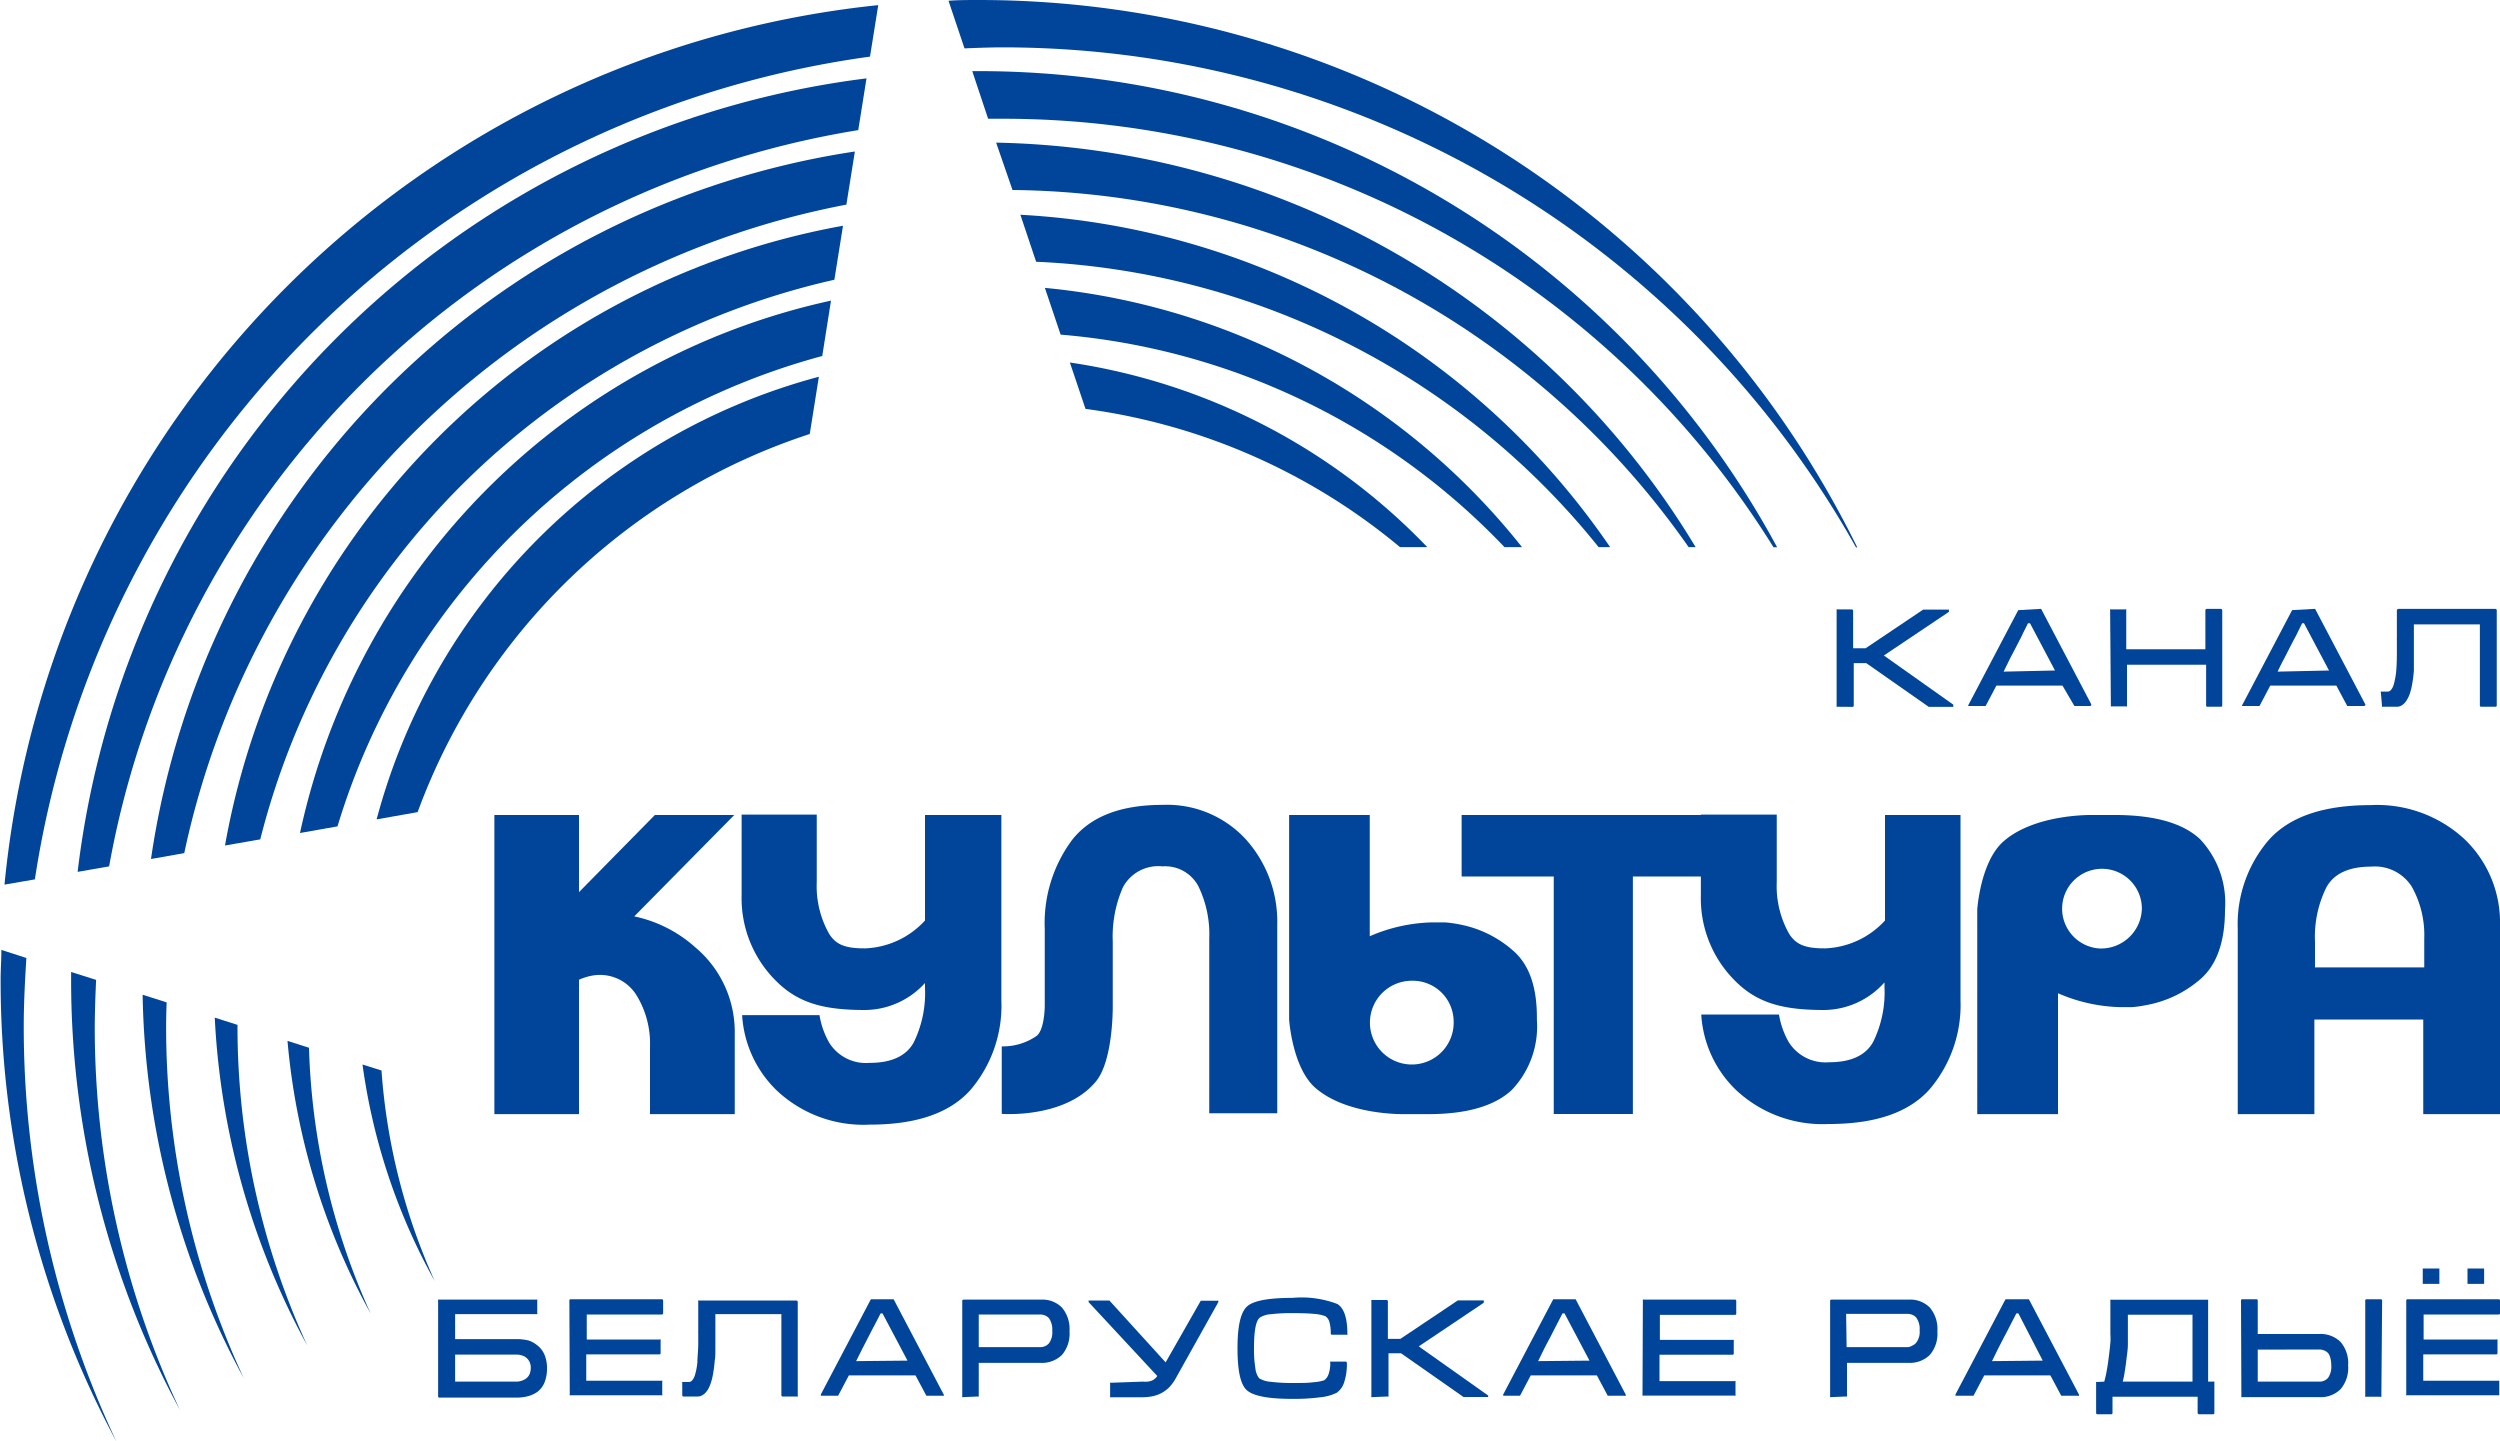 <svg id="Layer_11" data-name="Layer 11" xmlns="http://www.w3.org/2000/svg" viewBox="0 0 200 115.29"><defs><style>.cls-1{fill:#01459b;}</style></defs><path class="cls-1" d="M35.05,136.41a.11.11,0,0,1,0-.08.13.13,0,0,1,.08,0h7.77a.13.13,0,0,1,.08,0,.11.11,0,0,1,0,.08v1a.11.11,0,0,1,0,.08.13.13,0,0,1-.08,0H36.41v2h4.91a3.73,3.73,0,0,1,1,.12A2.25,2.25,0,0,1,43,140a1.89,1.89,0,0,1,.57.76,2.76,2.76,0,0,1,.19,1.09,2.93,2.93,0,0,1-.2,1.11,1.79,1.79,0,0,1-.57.75,2.35,2.35,0,0,1-.73.34,3.7,3.7,0,0,1-1,.12H35.16a.1.1,0,0,1-.11-.11Zm7.41,5.4a1,1,0,0,0-.32-.8.91.91,0,0,0-.37-.21,1.25,1.25,0,0,0-.45-.07H36.41v2.16h4.9a1.33,1.33,0,0,0,.45-.08,1.17,1.17,0,0,0,.38-.21,1,1,0,0,0,.24-.34A1.33,1.33,0,0,0,42.46,141.81Z" transform="translate(0 -32.36)"/><path class="cls-1" d="M45.55,136.41a.1.1,0,0,1,.11-.11h7.28a.1.1,0,0,1,.11.11v1a.1.1,0,0,1-.11.11h-6v2h5.83a.11.11,0,0,1,.08,0,.1.1,0,0,1,0,.08v1a.1.1,0,0,1-.11.11H46.9v2.11h6a.11.11,0,0,1,.08,0,.1.1,0,0,1,0,.08v1a.13.13,0,0,1,0,.08.11.11,0,0,1-.08,0H45.66a.11.11,0,0,1-.08,0,.13.13,0,0,1,0-.08Z" transform="translate(0 -32.36)"/><path class="cls-1" d="M54.58,143a.1.1,0,0,1,0-.08.13.13,0,0,1,.08,0h.45a.36.36,0,0,0,.28-.15,1.17,1.17,0,0,0,.21-.42,5.13,5.13,0,0,0,.19-1c0-.43.07-.94.07-1.52v-.85a1.21,1.21,0,0,1,0-.19c0-.07,0-.13,0-.18v-2.13a.12.12,0,0,1,0-.08.09.09,0,0,1,.07,0h7.78a.12.12,0,0,1,.11.11V144a.1.1,0,0,1,0,.08.09.09,0,0,1-.07,0H62.62a.1.1,0,0,1-.11-.11v-6.48H57.23v1.84c0,.35,0,.69,0,1s0,.59-.05.86a10.61,10.61,0,0,1-.14,1.1,4.61,4.61,0,0,1-.22.84,3,3,0,0,1-.19.4,2,2,0,0,1-.24.3,1.06,1.06,0,0,1-.27.18.66.66,0,0,1-.3.07H54.69a.1.1,0,0,1-.11-.11Z" transform="translate(0 -32.36)"/><path class="cls-1" d="M71.43,136.3l.06,0,0,0,4,7.61h0a.08.08,0,0,1,0,.11.11.11,0,0,1-.09,0H74.17l-.06,0,0,0-.87-1.63H67.91l-.86,1.63s0,0,0,0l-.06,0H65.67l0,0,0,0a.14.14,0,0,1,0-.06s0,0,0-.05h0l4-7.61,0,0,0,0Zm1.17,4.91-2-3.78h-.15l-.49.95c-.17.31-.33.63-.49.94l-.48.93-.5,1Z" transform="translate(0 -32.36)"/><path class="cls-1" d="M77.06,144.13a.11.11,0,0,1-.08,0,.13.13,0,0,1,0-.08v-7.61a.1.1,0,0,1,.11-.11h6.21a2.18,2.18,0,0,1,1.66.64,2.66,2.66,0,0,1,.6,1.9,2.6,2.6,0,0,1-.61,1.89,2.29,2.29,0,0,1-1.7.63H78.3V144a.13.13,0,0,1,0,.08.11.11,0,0,1-.08,0Zm1.24-4h4.92a.93.93,0,0,0,.39-.08.87.87,0,0,0,.31-.23,1.48,1.48,0,0,0,.26-1,1.58,1.58,0,0,0-.26-1,.84.84,0,0,0-.31-.22,1,1,0,0,0-.4-.08H78.3Z" transform="translate(0 -32.36)"/><path class="cls-1" d="M91.42,142.89a2.59,2.59,0,0,0,.41,0,1.53,1.53,0,0,0,.34-.09h0a1,1,0,0,0,.41-.36l-5.49-5.91a.14.14,0,0,1,0-.06.16.16,0,0,1,0-.07l0,0,.06,0h1.6l0,0,4.5,4.95,2.81-4.93s0,0,0,0l0,0h1.3a.12.12,0,0,1,.1,0,.17.17,0,0,1,0,.12L94,142.73a3.36,3.36,0,0,1-.47.62,2.59,2.59,0,0,1-.57.43h0a2.62,2.62,0,0,1-.71.27,4.06,4.06,0,0,1-.89.09H88.89a.11.11,0,0,1-.08,0,.13.13,0,0,1,0-.08v-1a.1.1,0,0,1,0-.08.11.11,0,0,1,.08,0Z" transform="translate(0 -32.36)"/><path class="cls-1" d="M100.32,140.22a9.57,9.57,0,0,0,.11,1.6,1.58,1.58,0,0,0,.3.8,2,2,0,0,0,.9.28,13.67,13.67,0,0,0,1.77.1c.68,0,1.23,0,1.66-.06a3.46,3.46,0,0,0,.88-.16,1,1,0,0,0,.35-.5,2.58,2.58,0,0,0,.13-.91.11.11,0,0,1,0-.08.13.13,0,0,1,.08,0h1.14a.1.1,0,0,1,.11.11,4.6,4.6,0,0,1-.21,1.52,1.63,1.63,0,0,1-.6.86,3.82,3.82,0,0,1-1.3.36,15.88,15.88,0,0,1-2.27.13c-1.9,0-3.12-.23-3.63-.7S99,142,99,140.22s.25-2.87.76-3.34,1.73-.69,3.65-.69a8,8,0,0,1,3.58.49c.53.33.8,1.12.8,2.38a.13.13,0,0,1,0,.08.11.11,0,0,1-.08,0h-1.14a.1.1,0,0,1-.11-.11,3.2,3.2,0,0,0-.11-.92.8.8,0,0,0-.33-.46h0a3.36,3.36,0,0,0-.9-.18q-.64-.06-1.68-.06a14,14,0,0,0-1.8.09,1.81,1.81,0,0,0-.87.28C100.46,138.05,100.32,138.86,100.32,140.22Z" transform="translate(0 -32.36)"/><path class="cls-1" d="M109.78,144.13a.09.09,0,0,1-.07,0,.13.13,0,0,1,0-.08v-7.61a.11.11,0,0,1,0-.08.09.09,0,0,1,.07,0h1.14a.1.1,0,0,1,.11.11v3h1l4.6-3.08h2l.07,0a.09.09,0,0,1,0,.06.08.08,0,0,1,0,.07s0,0,0,.06l-5.2,3.49,5.55,3.93h0s0,0,0,.06a.06.06,0,0,1,0,.06.05.05,0,0,1,0,0,.09.09,0,0,1-.07,0h-1.9l-5-3.5h-1V144a.13.13,0,0,1,0,.08.11.11,0,0,1-.08,0Z" transform="translate(0 -32.36)"/><path class="cls-1" d="M126,136.3l.05,0s0,0,0,0l4,7.61h0a.11.11,0,0,1,0,.11.12.12,0,0,1-.1,0h-1.28l-.05,0,0,0-.87-1.63h-5.29l-.86,1.63,0,0,0,0h-1.28l-.06,0,0,0a.13.13,0,0,1,0-.06.09.09,0,0,1,0-.05h0l4-7.61,0,0,.06,0Zm1.16,4.91-2-3.78H125l-.49.95-.48.94c-.17.31-.33.62-.49.93l-.49,1Z" transform="translate(0 -32.36)"/><path class="cls-1" d="M131.43,136.41a.12.12,0,0,1,0-.08.11.11,0,0,1,.08,0h7.28a.1.1,0,0,1,.11.11v1a.1.1,0,0,1-.11.11h-6v2h5.83a.11.11,0,0,1,.08,0,.1.1,0,0,1,0,.08v1a.1.1,0,0,1-.11.11h-5.83v2.11h6a.11.11,0,0,1,.08,0,.1.1,0,0,1,0,.08v1a.13.13,0,0,1,0,.08.11.11,0,0,1-.08,0h-7.28a.11.11,0,0,1-.08,0s0,0,0-.08Z" transform="translate(0 -32.36)"/><path class="cls-1" d="M146.49,144.13a.11.11,0,0,1-.08,0,.13.13,0,0,1,0-.08v-7.61a.1.1,0,0,1,.11-.11h6.2a2.19,2.19,0,0,1,1.67.64,2.66,2.66,0,0,1,.6,1.9,2.6,2.6,0,0,1-.61,1.89,2.29,2.29,0,0,1-1.7.63h-4.92V144a.13.13,0,0,1,0,.08.11.11,0,0,1-.08,0Zm1.24-4h4.92A.93.93,0,0,0,153,140a.76.76,0,0,0,.3-.23,1.42,1.42,0,0,0,.27-1,1.51,1.51,0,0,0-.27-1,.81.81,0,0,0-.3-.22,1.06,1.06,0,0,0-.4-.08h-4.91Z" transform="translate(0 -32.36)"/><path class="cls-1" d="M162.26,136.3l.05,0s0,0,0,0l4,7.61h0a.11.11,0,0,1,0,.11.12.12,0,0,1-.1,0H165l-.05,0-.05,0-.87-1.63h-5.29l-.86,1.63,0,0-.05,0H156.5l-.06,0,0,0a.13.13,0,0,1,0-.06.09.09,0,0,1,0-.05h0l4-7.61s0,0,0,0l.06,0Zm1.16,4.91-1.95-3.78h-.16l-.49.95c-.16.31-.32.63-.49.94l-.48.93-.49,1Z" transform="translate(0 -32.36)"/><path class="cls-1" d="M168.34,142.89a7.49,7.49,0,0,0,.19-.83c.06-.32.12-.7.17-1.12h0c.06-.45.1-.84.13-1.17s0-.6,0-.81v-2.54a.11.11,0,0,1,0-.08.13.13,0,0,1,.08,0h7.66a.1.1,0,0,1,.08,0,.11.11,0,0,1,0,.08v6.47h.42a.11.11,0,0,1,.08,0,.1.1,0,0,1,0,.08v2.42a.1.1,0,0,1-.11.11h-1.12a.12.12,0,0,1-.11-.11v-1.29H169v1.29a.1.1,0,0,1-.11.11H167.8a.1.1,0,0,1-.11-.11V143a.1.1,0,0,1,0-.08.11.11,0,0,1,.08,0Zm7.06,0v-5.35h-5.17V139c0,.27,0,.58,0,.93s-.06.73-.11,1.14-.09.74-.14,1a7,7,0,0,1-.16.82Z" transform="translate(0 -32.36)"/><path class="cls-1" d="M179.28,136.41a.1.1,0,0,1,.11-.11h1.12a.1.1,0,0,1,.11.11v2.67h4.92a2.27,2.27,0,0,1,1.7.63,2.59,2.59,0,0,1,.61,1.88,2.62,2.62,0,0,1-.6,1.9,2.25,2.25,0,0,1-1.71.64h-6.15a.11.11,0,0,1-.08,0,.13.13,0,0,1,0-.08Zm1.34,3.92v2.56h4.92a.89.89,0,0,0,.71-.31,1.53,1.53,0,0,0,.25-1,2,2,0,0,0-.07-.57,1,1,0,0,0-.18-.4h0a.85.85,0,0,0-.31-.21,1,1,0,0,0-.4-.08Zm9.89,3.69a.13.13,0,0,1,0,.08.11.11,0,0,1-.08,0h-1.13a.11.11,0,0,1-.08,0,.13.13,0,0,1,0-.08v-7.61a.1.1,0,0,1,.11-.11h1.13a.1.1,0,0,1,.11.11Z" transform="translate(0 -32.36)"/><path class="cls-1" d="M192.5,136.41a.1.1,0,0,1,.11-.11h7.28a.1.1,0,0,1,.11.11v1a.1.1,0,0,1-.11.11h-6v2h5.83a.11.11,0,0,1,.08,0,.1.1,0,0,1,0,.08v1a.1.1,0,0,1-.11.11h-5.83v2.11h6a.11.11,0,0,1,.08,0,.1.1,0,0,1,0,.08v1a.13.13,0,0,1,0,.08.11.11,0,0,1-.08,0h-7.28a.11.11,0,0,1-.08,0,.13.13,0,0,1,0-.08Z" transform="translate(0 -32.36)"/><rect class="cls-1" x="197.4" y="101.48" width="1.33" height="1.23"/><rect class="cls-1" x="193.82" y="101.48" width="1.33" height="1.23"/><path class="cls-1" d="M147,88.9a.09.09,0,0,1-.07,0,.11.11,0,0,1,0-.08V81.18a.09.09,0,0,1,0-.07.08.08,0,0,1,.07,0h1.14a.12.12,0,0,1,.11.11v3h1l4.6-3.09h2a.09.09,0,0,1,.06,0,.05.05,0,0,1,0,.05.08.08,0,0,1,0,.07.07.07,0,0,1,0,.06l-5.2,3.49,5.55,3.93h0s0,0,0,.06a.06.06,0,0,1,0,.06.09.09,0,0,1,0,.06l-.07,0h-1.89l-5-3.5h-1v3.39a.1.1,0,0,1-.11.11Z" transform="translate(0 -32.36)"/><path class="cls-1" d="M163.24,81.07l0,0,.05,0,4,7.61h0a.11.11,0,0,1,0,.11.11.11,0,0,1-.1.05H166l-.05,0,0,0L165,87.21h-5.29l-.86,1.63s0,0,0,0l-.05,0h-1.34l0,0a.11.11,0,0,1,0,0,.13.13,0,0,1,0-.06h0l4-7.61.05,0,0,0ZM164.4,86l-2-3.78h-.16c-.16.33-.33.64-.49,1l-.48.93c-.16.31-.33.62-.49.94l-.49,1Z" transform="translate(0 -32.36)"/><path class="cls-1" d="M168.81,81.18a.09.09,0,0,1,0-.07.08.08,0,0,1,.07,0h1.14a.1.1,0,0,1,.08,0,.09.09,0,0,1,0,.07V84.3h6.33V81.18a.12.12,0,0,1,.11-.11h1.13a.12.12,0,0,1,.11.11v7.61a.1.1,0,0,1-.11.11H176.6a.1.1,0,0,1-.11-.11V85.54h-6.33v3.25a.11.11,0,0,1,0,.08.13.13,0,0,1-.08,0h-1.14a.09.09,0,0,1-.07,0,.11.11,0,0,1,0-.08Z" transform="translate(0 -32.36)"/><path class="cls-1" d="M185.15,81.07l.06,0,0,0,4,7.61h0a.08.08,0,0,1,0,.11.11.11,0,0,1-.09.05h-1.28l-.06,0s0,0,0,0l-.87-1.63h-5.29l-.86,1.63s0,0,0,0l-.06,0h-1.33s0,0,0,0a.17.17,0,0,1,0,0,.14.14,0,0,1,0-.06h0l4-7.61,0,0,0,0ZM186.32,86l-2-3.78h-.15l-.49,1c-.17.31-.33.62-.49.93l-.48.94c-.17.31-.33.63-.5,1Z" transform="translate(0 -32.36)"/><path class="cls-1" d="M190.47,87.77a.11.11,0,0,1,0-.08.13.13,0,0,1,.08,0H191a.36.36,0,0,0,.29-.15,1.17,1.17,0,0,0,.21-.42,6,6,0,0,0,.19-1q.06-.65.06-1.53v-1a1.09,1.09,0,0,1,0-.18V81.18a.15.15,0,0,1,.11-.11h7.77a.12.12,0,0,1,.11.11v7.61a.1.1,0,0,1-.11.11h-1.13a.1.1,0,0,1-.11-.11V82.31h-5.28v1.84c0,.36,0,.69,0,1s0,.6,0,.86a9.94,9.94,0,0,1-.14,1.1,4.61,4.61,0,0,1-.22.84,2.13,2.13,0,0,1-.2.4,1.17,1.17,0,0,1-.5.49.81.81,0,0,1-.31.06h-1.1a.13.13,0,0,1-.08,0,.11.11,0,0,1,0-.08Z" transform="translate(0 -32.36)"/><path class="cls-1" d="M138,97.56v4.92h-7.37v19H124.3v-19h-7.37V97.56Z" transform="translate(0 -32.36)"/><path class="cls-1" d="M197.2,99.53a10.28,10.28,0,0,0-7.56-2.76q-5.65,0-8.14,2.79a10.33,10.33,0,0,0-2.48,7.12v14.81h6.13v-7.57h8.71v7.57H200V106.38A9.21,9.21,0,0,0,197.2,99.53Zm-12,10.22v-2.08a8.88,8.88,0,0,1,.92-4.34c.61-1.09,1.8-1.64,3.57-1.64a3.49,3.49,0,0,1,3.25,1.6,7.92,7.92,0,0,1,1,4.15v2.31Z" transform="translate(0 -32.36)"/><path class="cls-1" d="M55.65,108.17a10.59,10.59,0,0,0-4.91-2.5l8-8.11H52.39l-6.07,6.17V97.56H39.55v23.93h6.77V110.74a4.46,4.46,0,0,1,1-.32,3.44,3.44,0,0,1,3.57,1.51A7.39,7.39,0,0,1,52,116.08v5.41h6.78V115A8.82,8.82,0,0,0,55.65,108.17Z" transform="translate(0 -32.36)"/><path class="cls-1" d="M74,97.56V106a6.84,6.84,0,0,1-4.8,2.23c-1.51,0-2.3-.26-2.86-1.15a7.75,7.75,0,0,1-1-4.15v-5.4H59.33V104a9.3,9.3,0,0,0,2.78,6.86c1.84,1.84,4,2.3,7.12,2.3A6.54,6.54,0,0,0,74,111v.4a9,9,0,0,1-.9,4.35c-.6,1.09-1.78,1.64-3.54,1.64a3.46,3.46,0,0,1-3.22-1.61,6.56,6.56,0,0,1-.78-2.21H59.37a9.14,9.14,0,0,0,2.74,6,10.12,10.12,0,0,0,7.48,2.76q5.59,0,8.06-2.79a10.39,10.39,0,0,0,2.46-7.13V97.56Z" transform="translate(0 -32.36)"/><path class="cls-1" d="M150.8,97.56V106a6.84,6.84,0,0,1-4.8,2.23c-1.51,0-2.29-.26-2.86-1.15a7.75,7.75,0,0,1-1-4.15v-5.4h-6.07V104a9.29,9.29,0,0,0,2.77,6.86c1.84,1.84,4,2.3,7.12,2.3a6.54,6.54,0,0,0,4.8-2.21v.4a9,9,0,0,1-.9,4.35c-.6,1.09-1.78,1.64-3.54,1.64a3.47,3.47,0,0,1-3.22-1.61,6.56,6.56,0,0,1-.78-2.21h-6.22a9.14,9.14,0,0,0,2.74,6,10.12,10.12,0,0,0,7.48,2.76q5.59,0,8.06-2.79a10.39,10.39,0,0,0,2.46-7.13V97.56Z" transform="translate(0 -32.36)"/><path class="cls-1" d="M99.67,99.51A8.56,8.56,0,0,0,93,96.75c-3.35,0-5.75.93-7.22,2.79a11.14,11.14,0,0,0-2.2,7.12v6.17s0,1.82-.62,2.38a4.71,4.71,0,0,1-2.82.86v5.4s5.07.4,7.54-2.6c1.39-1.7,1.34-6,1.34-6v-5.18a9.85,9.85,0,0,1,.81-4.34A3.2,3.2,0,0,1,93,101.67a3,3,0,0,1,2.88,1.61,8.75,8.75,0,0,1,.86,4.14v14h5.44v-15.1A9.84,9.84,0,0,0,99.67,99.51Z" transform="translate(0 -32.36)"/><path class="cls-1" d="M121,108.37a9,9,0,0,0-4.42-2.09,8.72,8.72,0,0,0-1-.13c-.33,0-.67,0-1,0a13.23,13.23,0,0,0-5,1.11V97.56h-6.45v16.37s.25,3.83,2.09,5.45c2.54,2.23,7.13,2.11,7.13,2.11h1.92c3.11,0,5.33-.67,6.68-1.94a7.37,7.37,0,0,0,2-5.63Q123,110.05,121,108.37ZM116.29,114a3.35,3.35,0,1,1-3.34-3.18A3.27,3.27,0,0,1,116.29,114Z" transform="translate(0 -32.36)"/><path class="cls-1" d="M178,105.13a7.42,7.42,0,0,0-2-5.64c-1.34-1.26-3.57-1.91-6.67-1.93h-1.92s-4.59-.12-7.13,2.11c-1.85,1.62-2.1,5.45-2.1,5.45v16.37h6.46v-9.67a13.21,13.21,0,0,0,4.94,1.11l1,0a8.59,8.59,0,0,0,1-.14,9.06,9.06,0,0,0,4.43-2.08Q178,109,178,105.13ZM168,108.24a3.19,3.19,0,1,1,3.35-3.19A3.27,3.27,0,0,1,168,108.24Z" transform="translate(0 -32.36)"/><path class="cls-1" d="M79.69,43.77,81,47.56a66.81,66.81,0,0,1,54.09,28.57h.56A66.85,66.85,0,0,0,79.69,43.77Z" transform="translate(0 -32.36)"/><path class="cls-1" d="M85.59,61.36l1.25,3.71A49.56,49.56,0,0,1,112,76.13h2.18A49.65,49.65,0,0,0,85.59,61.36Z" transform="translate(0 -32.36)"/><path class="cls-1" d="M78.31,38.05l-.53,0,1.27,3.81c.39,0,.77,0,1.16,0a72.55,72.55,0,0,1,61.67,34.28h.29A72.59,72.59,0,0,0,78.31,38.05Z" transform="translate(0 -32.36)"/><path class="cls-1" d="M80.21,36.15a78.25,78.25,0,0,1,68.27,40h.1A78.29,78.29,0,0,0,78.31,32.36c-.82,0-1.62,0-2.43.06l1.28,3.81C78.17,36.19,79.19,36.15,80.21,36.15Z" transform="translate(0 -32.36)"/><path class="cls-1" d="M81.63,49.54l1.26,3.76a61.13,61.13,0,0,1,45,22.83h.92A61.14,61.14,0,0,0,81.63,49.54Z" transform="translate(0 -32.36)"/><path class="cls-1" d="M83.59,55.39l1.26,3.74a55.39,55.39,0,0,1,35.51,17h1.4A55.42,55.42,0,0,0,83.59,55.39Z" transform="translate(0 -32.36)"/><path class="cls-1" d="M67.71,48.73l.68-4.25a67,67,0,0,0-56.31,56.6l2.66-.47A67,67,0,0,1,67.71,48.73Z" transform="translate(0 -32.36)"/><path class="cls-1" d="M2.79,102.71A78.34,78.34,0,0,1,69.6,36.89l.66-4.12A78.32,78.32,0,0,0,.36,103.13Z" transform="translate(0 -32.36)"/><path class="cls-1" d="M66.75,54.74l.69-4.32A61.29,61.29,0,0,0,18,100l2.82-.49A61.31,61.31,0,0,1,66.75,54.74Z" transform="translate(0 -32.36)"/><path class="cls-1" d="M6.21,102.11l2.52-.44a72.68,72.68,0,0,1,59.93-58.9l.66-4.14A72.63,72.63,0,0,0,6.21,102.11Z" transform="translate(0 -32.36)"/><path class="cls-1" d="M64.78,67.08l.73-4.58A49.92,49.92,0,0,0,30.13,97.91l3.28-.58A49.92,49.92,0,0,1,64.78,67.08Z" transform="translate(0 -32.36)"/><path class="cls-1" d="M65.78,60.84l.7-4.43A55.59,55.59,0,0,0,24,99l3-.53A55.62,55.62,0,0,1,65.78,60.84Z" transform="translate(0 -32.36)"/><path class="cls-1" d="M23,115.63a55,55,0,0,0,6.65,21.81,55.16,55.16,0,0,1-4.93-21.26Z" transform="translate(0 -32.36)"/><path class="cls-1" d="M29,117.52a49.28,49.28,0,0,0,5.78,17.33A49.4,49.4,0,0,1,30.52,118Z" transform="translate(0 -32.36)"/><path class="cls-1" d="M19,114.35l-1.82-.58A61,61,0,0,0,24.58,140,61.07,61.07,0,0,1,19,114.46S19,114.39,19,114.35Z" transform="translate(0 -32.36)"/><path class="cls-1" d="M2.11,109l-2-.65c0,.78-.06,1.56-.06,2.35a78,78,0,0,0,9.27,37A78,78,0,0,1,1.9,114.46C1.9,112.61,2,110.79,2.11,109Z" transform="translate(0 -32.36)"/><path class="cls-1" d="M13.33,112.55l-1.92-.61a66.54,66.54,0,0,0,8.1,30.69,66.64,66.64,0,0,1-6.22-28.17C13.29,113.82,13.31,113.18,13.33,112.55Z" transform="translate(0 -32.36)"/><path class="cls-1" d="M7.69,110.75l-2-.63c0,.18,0,.36,0,.55a72.18,72.18,0,0,0,8.71,34.5,72.19,72.19,0,0,1-6.82-30.71C7.59,113.22,7.63,112,7.69,110.75Z" transform="translate(0 -32.36)"/></svg>